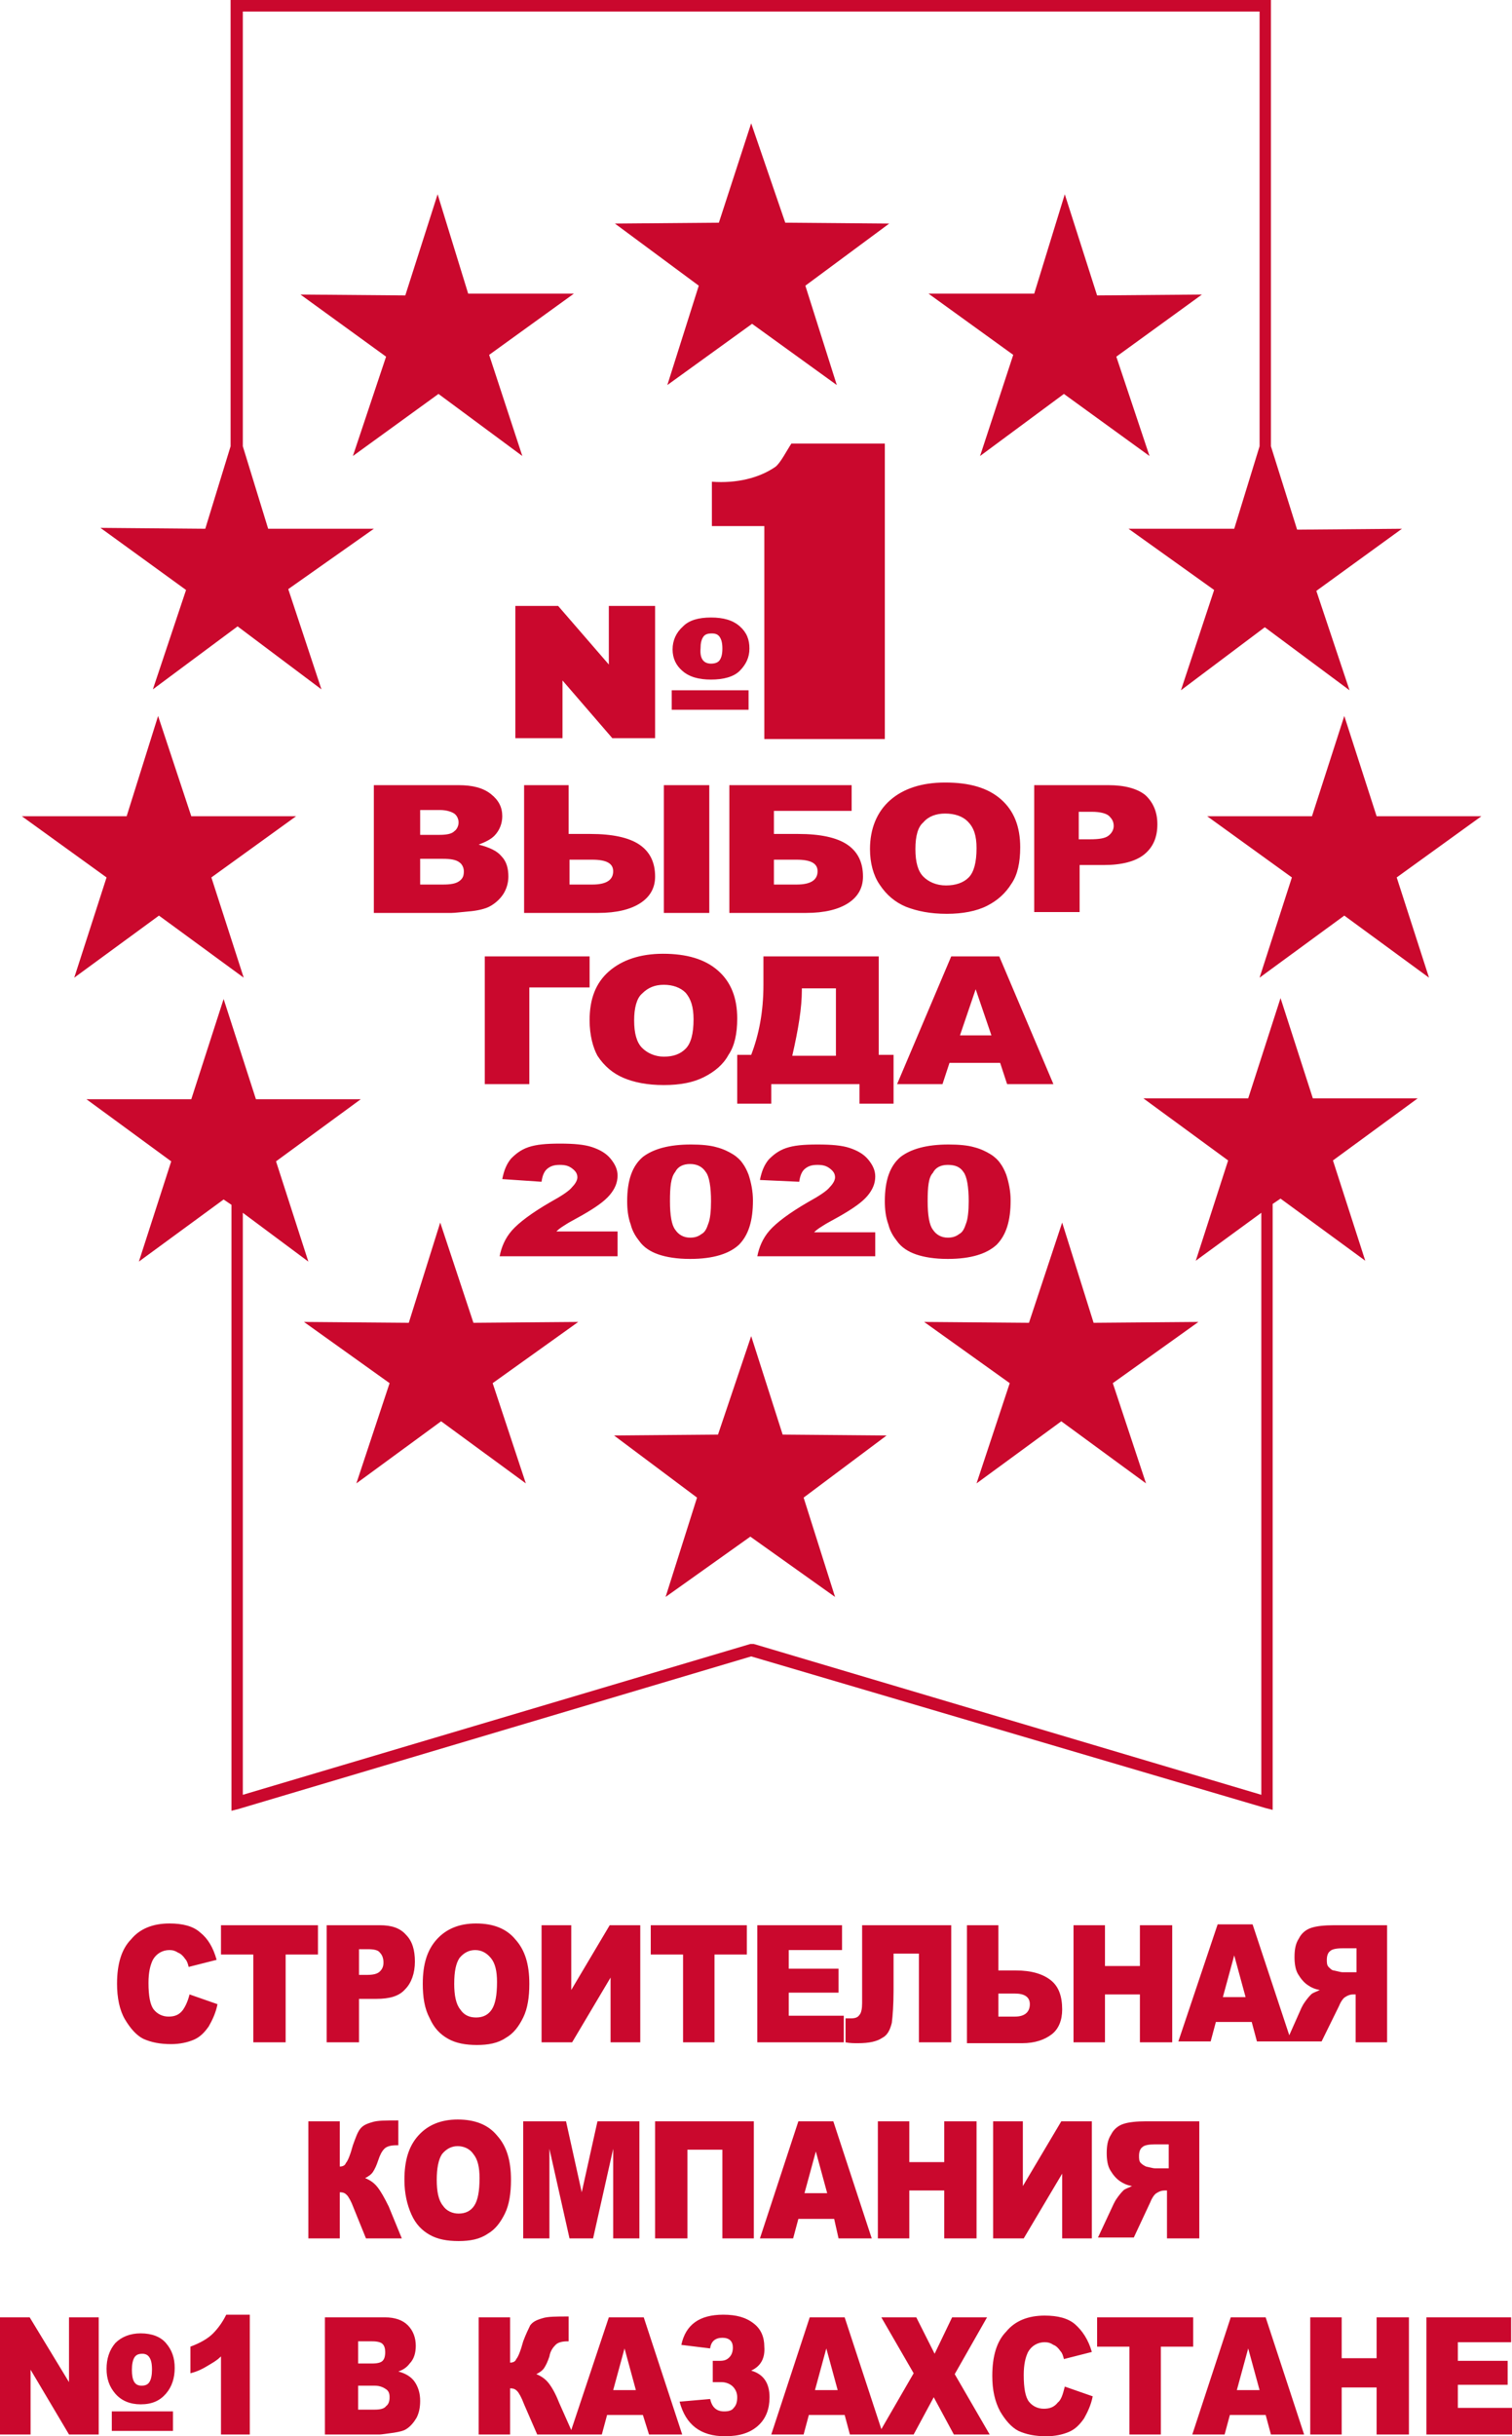 <svg width="59" height="95" viewBox="0 0 59 95" fill="none" xmlns="http://www.w3.org/2000/svg">
<g clip-path="url(#clip0_3_321)">
<path fill-rule="evenodd" clip-rule="evenodd" d="M8.623 75.073H12.407V76.215H11.146V79.639H9.884V76.215H8.623V75.073ZM14.009 77.01H14.315C14.554 77.01 14.724 76.976 14.827 76.872C14.929 76.768 14.963 76.664 14.963 76.526C14.963 76.388 14.929 76.249 14.827 76.145C14.758 76.041 14.588 76.007 14.35 76.007H14.009V77.01ZM12.748 75.073H14.827C15.27 75.073 15.611 75.177 15.849 75.453C16.088 75.696 16.19 76.041 16.19 76.491C16.19 76.941 16.054 77.322 15.815 77.564C15.576 77.841 15.202 77.944 14.69 77.944H14.009V79.639H12.748V75.073ZM17.724 77.356C17.724 77.806 17.792 78.152 17.962 78.359C18.099 78.567 18.303 78.671 18.576 78.671C18.849 78.671 19.053 78.567 19.189 78.359C19.326 78.152 19.394 77.806 19.394 77.287C19.394 76.872 19.326 76.56 19.155 76.353C18.985 76.145 18.78 76.041 18.542 76.041C18.303 76.041 18.099 76.145 17.928 76.353C17.792 76.56 17.724 76.872 17.724 77.356ZM16.497 77.356C16.497 76.595 16.667 76.041 17.042 75.626C17.417 75.211 17.928 75.004 18.576 75.004C19.258 75.004 19.769 75.211 20.11 75.626C20.485 76.041 20.655 76.595 20.655 77.356C20.655 77.875 20.587 78.325 20.416 78.671C20.246 79.017 20.042 79.293 19.735 79.466C19.428 79.674 19.053 79.743 18.61 79.743C18.167 79.743 17.792 79.674 17.485 79.501C17.178 79.328 16.94 79.086 16.77 78.705C16.565 78.325 16.497 77.875 16.497 77.356ZM24.984 75.073V79.639H23.825V77.114L22.325 79.639H21.132V75.073H22.291V77.598L23.791 75.073H24.984ZM25.359 75.073H29.142V76.215H27.881V79.639H26.654V76.215H25.393V75.073H25.359ZM29.517 75.073H32.857V76.041H30.778V76.768H32.721V77.702H30.778V78.602H32.925V79.639H29.551V75.073H29.517ZM37.084 79.639H35.857V76.18H34.868V77.598C34.868 78.186 34.834 78.602 34.8 78.878C34.732 79.155 34.63 79.363 34.425 79.466C34.221 79.605 33.914 79.674 33.471 79.674C33.334 79.674 33.164 79.674 32.994 79.639V78.705H33.198C33.369 78.705 33.471 78.671 33.539 78.567C33.607 78.498 33.641 78.325 33.641 78.117V75.073H37.118V79.639H37.084ZM38.958 78.636H39.606C39.981 78.636 40.185 78.463 40.185 78.152C40.185 77.875 39.981 77.737 39.606 77.737H38.958V78.636ZM38.958 76.837H39.64C40.254 76.837 40.697 76.976 41.004 77.218C41.31 77.46 41.447 77.841 41.447 78.359C41.447 78.775 41.31 79.121 41.038 79.328C40.765 79.536 40.39 79.674 39.879 79.674H37.731V75.073H38.958V76.837ZM41.89 75.073H43.117V76.664H44.48V75.073H45.741V79.639H44.48V77.771H43.117V79.639H41.89V75.073ZM48.604 77.875L48.161 76.249L47.718 77.875H48.604ZM52.899 76.906H52.388C52.319 76.906 52.217 76.872 52.047 76.837C51.979 76.837 51.91 76.768 51.842 76.699C51.774 76.63 51.774 76.526 51.774 76.422C51.774 76.284 51.808 76.145 51.91 76.076C51.979 76.007 52.149 75.972 52.388 75.972H52.933V76.906H52.899ZM54.126 79.639V75.073H52.047C51.672 75.073 51.365 75.107 51.161 75.177C50.956 75.246 50.786 75.384 50.683 75.592C50.547 75.799 50.513 76.041 50.513 76.318C50.513 76.561 50.547 76.803 50.649 76.976C50.752 77.149 50.888 77.322 51.058 77.425C51.161 77.495 51.297 77.564 51.501 77.598C51.365 77.668 51.229 77.702 51.161 77.771C51.127 77.806 51.058 77.875 50.956 78.013C50.854 78.152 50.82 78.221 50.786 78.29L50.309 79.363L48.877 75.038H47.514L45.98 79.605H47.241L47.445 78.844H48.843L49.047 79.605H51.57L52.251 78.221C52.319 78.048 52.422 77.91 52.49 77.875C52.592 77.806 52.694 77.771 52.797 77.771H52.899V79.639H54.126ZM15.679 87.285H14.281L13.804 86.109C13.702 85.832 13.6 85.659 13.531 85.59C13.463 85.521 13.395 85.486 13.259 85.486V87.285H12.032V82.719H13.259V84.483C13.361 84.483 13.463 84.448 13.497 84.344C13.566 84.275 13.668 84.033 13.77 83.653C13.872 83.376 13.941 83.168 14.043 83.03C14.145 82.891 14.281 82.822 14.52 82.753C14.724 82.684 15.065 82.684 15.543 82.684V83.653H15.474C15.27 83.653 15.099 83.687 14.997 83.791C14.895 83.895 14.827 84.033 14.758 84.241C14.69 84.448 14.622 84.587 14.554 84.691C14.486 84.794 14.384 84.863 14.247 84.933C14.418 85.002 14.588 85.106 14.724 85.279C14.861 85.452 14.997 85.694 15.168 86.04L15.679 87.285ZM17.042 85.002C17.042 85.452 17.11 85.797 17.281 86.005C17.417 86.213 17.656 86.317 17.894 86.317C18.167 86.317 18.372 86.213 18.508 86.005C18.644 85.797 18.712 85.452 18.712 84.933C18.712 84.517 18.644 84.206 18.474 83.999C18.337 83.791 18.099 83.687 17.86 83.687C17.622 83.687 17.417 83.791 17.247 83.999C17.11 84.206 17.042 84.552 17.042 85.002ZM15.781 85.002C15.781 84.241 15.951 83.687 16.326 83.272C16.701 82.857 17.213 82.649 17.86 82.649C18.542 82.649 19.053 82.857 19.394 83.272C19.769 83.687 19.939 84.241 19.939 85.002C19.939 85.521 19.871 85.971 19.701 86.317C19.53 86.662 19.326 86.939 19.019 87.112C18.712 87.32 18.337 87.389 17.894 87.389C17.451 87.389 17.076 87.32 16.77 87.147C16.463 86.974 16.224 86.732 16.054 86.351C15.883 85.971 15.781 85.521 15.781 85.002ZM20.451 82.719H22.087L22.7 85.486L23.314 82.719H24.95V87.285H23.927V83.791L23.143 87.285H22.223L21.439 83.791V87.285H20.416V82.719H20.451ZM29.415 87.285H28.188V83.826H26.824V87.285H25.563V82.719H29.415V87.285ZM32.278 85.521L31.835 83.895L31.392 85.521H32.278ZM32.55 86.524H31.153L30.949 87.285H29.653L31.153 82.719H32.517L34.016 87.285H32.721L32.55 86.524ZM34.255 82.719H35.482V84.31H36.845V82.719H38.106V87.285H36.845V85.417H35.482V87.285H34.255V82.719ZM42.605 82.719V87.285H41.447V84.76L39.947 87.285H38.754V82.719H39.913V85.244L41.413 82.719H42.605ZM45.571 84.552H45.059C44.991 84.552 44.889 84.517 44.719 84.483C44.651 84.448 44.582 84.414 44.514 84.344C44.446 84.275 44.446 84.171 44.446 84.068C44.446 83.929 44.48 83.791 44.582 83.722C44.651 83.653 44.821 83.618 45.059 83.618H45.605V84.552H45.571ZM46.798 87.285V82.719H44.719C44.344 82.719 44.037 82.753 43.833 82.822C43.628 82.891 43.458 83.03 43.355 83.237C43.219 83.445 43.185 83.687 43.185 83.964C43.185 84.206 43.219 84.448 43.321 84.621C43.423 84.794 43.56 84.967 43.73 85.071C43.833 85.14 43.969 85.209 44.173 85.244C44.037 85.313 43.901 85.348 43.833 85.417C43.798 85.452 43.73 85.521 43.628 85.659C43.526 85.797 43.492 85.867 43.458 85.936L42.844 87.251H44.242L44.889 85.867C44.957 85.694 45.059 85.555 45.128 85.521C45.23 85.452 45.332 85.417 45.434 85.417H45.537V87.285H46.798ZM9.748 90.295V94.931H8.623V91.886C8.453 92.059 8.248 92.163 8.078 92.267C7.908 92.371 7.703 92.475 7.43 92.544V91.506C7.805 91.367 8.112 91.195 8.317 90.987C8.521 90.779 8.692 90.537 8.828 90.26H9.748V90.295ZM6.749 94.792H4.363V94.031H6.749V94.792ZM5.522 93.028C5.658 93.028 5.76 92.993 5.828 92.89C5.897 92.786 5.931 92.613 5.931 92.405C5.931 92.163 5.897 92.025 5.828 91.921C5.76 91.817 5.658 91.783 5.556 91.783C5.419 91.783 5.317 91.817 5.249 91.921C5.181 92.025 5.147 92.198 5.147 92.405C5.147 92.82 5.249 93.028 5.522 93.028ZM5.488 90.987C5.931 90.987 6.272 91.125 6.476 91.367C6.715 91.644 6.817 91.956 6.817 92.336C6.817 92.717 6.715 93.063 6.476 93.339C6.237 93.616 5.931 93.755 5.488 93.755C5.079 93.755 4.738 93.616 4.499 93.339C4.261 93.063 4.158 92.751 4.158 92.371C4.158 91.99 4.261 91.644 4.499 91.367C4.738 91.125 5.079 90.987 5.488 90.987ZM3.852 94.931H2.693L1.193 92.405V94.931H0V90.364H1.159L2.693 92.89V90.364H3.852V94.931ZM13.975 93.962H14.622C14.827 93.962 14.997 93.927 15.065 93.824C15.168 93.755 15.202 93.616 15.202 93.478C15.202 93.339 15.168 93.236 15.065 93.166C14.963 93.097 14.827 93.028 14.622 93.028H13.975V93.962ZM13.975 92.163H14.52C14.724 92.163 14.861 92.129 14.929 92.059C14.997 91.99 15.031 91.886 15.031 91.713C15.031 91.575 14.997 91.471 14.929 91.402C14.861 91.333 14.724 91.298 14.52 91.298H13.975V92.163ZM12.713 90.364H15.031C15.406 90.364 15.713 90.468 15.917 90.675C16.122 90.883 16.224 91.16 16.224 91.471C16.224 91.748 16.156 91.99 15.986 92.163C15.883 92.302 15.747 92.405 15.543 92.475C15.815 92.544 16.054 92.682 16.19 92.89C16.326 93.097 16.395 93.339 16.395 93.616C16.395 93.858 16.36 94.066 16.258 94.273C16.156 94.447 16.02 94.619 15.849 94.723C15.747 94.792 15.576 94.827 15.372 94.862C15.099 94.896 14.895 94.931 14.827 94.931H12.679V90.364H12.713ZM24.813 93.201L24.37 91.575L23.927 93.201H24.813ZM25.086 94.17H23.689L23.484 94.931H20.962L20.451 93.755C20.348 93.478 20.246 93.305 20.178 93.236C20.11 93.166 20.042 93.132 19.905 93.132V94.931H18.678V90.364H19.905V92.129C20.008 92.129 20.11 92.094 20.144 91.99C20.212 91.921 20.314 91.679 20.416 91.298C20.519 91.022 20.621 90.814 20.689 90.675C20.791 90.537 20.928 90.468 21.166 90.399C21.371 90.33 21.712 90.33 22.189 90.33V91.298H22.155C21.95 91.298 21.78 91.333 21.678 91.437C21.575 91.54 21.473 91.679 21.439 91.886C21.371 92.094 21.303 92.232 21.235 92.336C21.166 92.44 21.064 92.509 20.928 92.578C21.098 92.647 21.269 92.751 21.405 92.924C21.541 93.097 21.678 93.339 21.814 93.685L22.291 94.758L23.757 90.364H25.12L26.62 94.931H25.325L25.086 94.17ZM29.312 92.44C29.79 92.578 30.028 92.924 30.028 93.478C30.028 93.927 29.892 94.308 29.585 94.585C29.279 94.862 28.869 95 28.29 95C27.336 95 26.756 94.55 26.518 93.651L27.711 93.547C27.779 93.858 27.949 94.031 28.256 94.031C28.426 94.031 28.563 93.997 28.631 93.893C28.733 93.789 28.767 93.651 28.767 93.478C28.767 93.305 28.699 93.166 28.597 93.063C28.494 92.959 28.324 92.89 28.154 92.89H27.813V92.059H28.085C28.256 92.059 28.358 92.025 28.46 91.921C28.563 91.817 28.597 91.679 28.597 91.54C28.597 91.298 28.46 91.16 28.188 91.16C27.915 91.16 27.745 91.298 27.711 91.575L26.586 91.437C26.756 90.641 27.302 90.26 28.222 90.26C28.733 90.26 29.108 90.364 29.415 90.606C29.688 90.814 29.824 91.125 29.824 91.506C29.858 91.956 29.688 92.267 29.312 92.44ZM32.687 93.201L32.244 91.575L31.801 93.201H32.687ZM34.391 90.364H35.755L36.47 91.783L37.152 90.364H38.515L37.254 92.578L38.618 94.931H37.22L36.436 93.478L35.652 94.931H33.164L32.96 94.17H31.562L31.358 94.931H30.096L31.596 90.364H32.96L34.391 94.723L35.652 92.544L34.391 90.364ZM41.549 93.063L42.639 93.443C42.571 93.789 42.435 94.066 42.299 94.308C42.128 94.55 41.958 94.723 41.719 94.827C41.481 94.931 41.174 95 40.833 95C40.39 95 40.049 94.931 39.742 94.792C39.47 94.654 39.231 94.377 39.027 94.031C38.822 93.651 38.72 93.201 38.72 92.647C38.72 91.886 38.89 91.298 39.265 90.918C39.606 90.502 40.117 90.295 40.765 90.295C41.276 90.295 41.685 90.399 41.958 90.641C42.23 90.883 42.469 91.229 42.605 91.713L41.515 91.99C41.481 91.852 41.447 91.748 41.378 91.679C41.31 91.575 41.208 91.471 41.106 91.437C41.004 91.367 40.901 91.333 40.765 91.333C40.492 91.333 40.254 91.471 40.117 91.713C40.015 91.921 39.947 92.198 39.947 92.613C39.947 93.132 40.015 93.478 40.151 93.651C40.288 93.824 40.492 93.927 40.731 93.927C40.969 93.927 41.14 93.858 41.276 93.685C41.413 93.582 41.481 93.339 41.549 93.063ZM42.776 90.364H46.559V91.506H45.298V94.931H44.071V91.506H42.81V90.364H42.776ZM49.15 93.201L48.706 91.575L48.263 93.201H49.15ZM49.388 94.17H47.991L47.786 94.931H46.525L48.025 90.364H49.388L50.888 94.931H49.593L49.388 94.17ZM51.127 90.364H52.354V91.956H53.717V90.364H54.978V94.931H53.717V93.097H52.354V94.931H51.127V90.364ZM55.626 90.364H58.966V91.333H56.887V92.059H58.83V92.993H56.887V93.893H59.034V94.931H55.66V90.364H55.626ZM34.527 46.843C34.527 46.012 34.732 45.459 35.141 45.113C35.55 44.801 36.163 44.629 37.016 44.629C37.425 44.629 37.766 44.663 38.004 44.732C38.277 44.801 38.481 44.905 38.652 45.009C38.822 45.113 38.958 45.251 39.027 45.355C39.129 45.493 39.197 45.632 39.265 45.805C39.367 46.116 39.436 46.462 39.436 46.808C39.436 47.604 39.265 48.157 38.89 48.538C38.515 48.884 37.902 49.091 36.981 49.091C36.47 49.091 36.061 49.022 35.755 48.918C35.448 48.815 35.175 48.642 35.005 48.4C34.868 48.227 34.732 48.019 34.664 47.742C34.562 47.465 34.527 47.154 34.527 46.843ZM36.198 46.843C36.198 47.396 36.266 47.777 36.402 47.95C36.538 48.157 36.743 48.261 36.981 48.261C37.152 48.261 37.288 48.227 37.425 48.123C37.561 48.053 37.629 47.915 37.697 47.708C37.766 47.535 37.8 47.223 37.8 46.843C37.8 46.289 37.731 45.874 37.595 45.701C37.459 45.493 37.254 45.424 36.981 45.424C36.709 45.424 36.504 45.528 36.402 45.736C36.232 45.909 36.198 46.289 36.198 46.843ZM34.153 48.988H29.551C29.619 48.642 29.756 48.296 30.028 47.984C30.301 47.673 30.812 47.292 31.528 46.877C31.971 46.635 32.278 46.428 32.38 46.289C32.517 46.151 32.585 46.012 32.585 45.909C32.585 45.77 32.517 45.666 32.38 45.563C32.244 45.459 32.108 45.424 31.903 45.424C31.698 45.424 31.562 45.459 31.426 45.563C31.289 45.666 31.221 45.839 31.187 46.082L29.653 46.012C29.721 45.666 29.824 45.424 29.994 45.217C30.165 45.044 30.369 44.871 30.676 44.767C30.983 44.663 31.358 44.629 31.903 44.629C32.448 44.629 32.857 44.663 33.164 44.767C33.471 44.871 33.709 45.009 33.88 45.217C34.05 45.424 34.153 45.632 34.153 45.874C34.153 46.151 34.05 46.393 33.846 46.635C33.641 46.877 33.3 47.119 32.755 47.431C32.448 47.604 32.244 47.708 32.142 47.777C32.039 47.846 31.903 47.915 31.767 48.053H34.153V48.988ZM24.473 46.843C24.473 46.012 24.677 45.459 25.086 45.113C25.495 44.801 26.109 44.629 26.961 44.629C27.37 44.629 27.711 44.663 27.949 44.732C28.222 44.801 28.426 44.905 28.597 45.009C28.767 45.113 28.904 45.251 28.972 45.355C29.074 45.493 29.142 45.632 29.21 45.805C29.312 46.116 29.381 46.462 29.381 46.808C29.381 47.604 29.21 48.157 28.835 48.538C28.46 48.884 27.847 49.091 26.927 49.091C26.415 49.091 26.006 49.022 25.7 48.918C25.393 48.815 25.12 48.642 24.95 48.4C24.813 48.227 24.677 48.019 24.609 47.742C24.507 47.465 24.473 47.154 24.473 46.843ZM26.143 46.843C26.143 47.396 26.211 47.777 26.347 47.95C26.483 48.157 26.688 48.261 26.927 48.261C27.097 48.261 27.233 48.227 27.37 48.123C27.506 48.053 27.574 47.915 27.642 47.708C27.711 47.535 27.745 47.223 27.745 46.843C27.745 46.289 27.677 45.874 27.54 45.701C27.404 45.493 27.199 45.39 26.927 45.39C26.654 45.39 26.45 45.493 26.347 45.701C26.177 45.909 26.143 46.289 26.143 46.843ZM24.098 48.988H19.496C19.564 48.642 19.701 48.296 19.973 47.984C20.246 47.673 20.757 47.292 21.473 46.877C21.916 46.635 22.223 46.428 22.325 46.289C22.462 46.151 22.53 46.012 22.53 45.909C22.53 45.77 22.462 45.666 22.325 45.563C22.189 45.459 22.053 45.424 21.848 45.424C21.644 45.424 21.507 45.459 21.371 45.563C21.235 45.666 21.166 45.839 21.132 46.082L19.599 45.978C19.667 45.632 19.769 45.39 19.939 45.182C20.11 45.009 20.314 44.836 20.621 44.732C20.928 44.629 21.303 44.594 21.848 44.594C22.393 44.594 22.802 44.629 23.109 44.732C23.416 44.836 23.654 44.974 23.825 45.182C23.995 45.39 24.098 45.597 24.098 45.839C24.098 46.116 23.995 46.358 23.791 46.6C23.586 46.843 23.245 47.085 22.7 47.396C22.393 47.569 22.189 47.673 22.087 47.742C21.984 47.811 21.848 47.881 21.712 48.019H24.098V48.988ZM29.312 52.101L28.017 55.941L23.961 55.976L27.199 58.398L25.972 62.272L29.279 59.92L32.585 62.272L31.358 58.398L34.596 55.976L30.54 55.941L29.312 52.101ZM52.456 27.919L53.717 31.828H57.807L54.501 34.215L55.762 38.124L52.456 35.703L49.15 38.124L50.411 34.215L47.105 31.828H51.195L52.456 27.919ZM41.447 47.673L42.674 51.582L46.764 51.548L43.423 53.935L44.719 57.844L41.413 55.422L38.106 57.844L39.401 53.935L36.061 51.548L40.151 51.582L41.447 47.673ZM29.312 4.809L28.051 8.684L23.995 8.718L27.267 11.14L26.04 15.015L29.347 12.627L32.653 15.015L31.426 11.14L34.698 8.718L30.642 8.684L29.312 4.809ZM17.076 7.576L15.815 11.52L11.725 11.486L15.065 13.908L13.77 17.782L17.11 15.361L20.382 17.782L19.087 13.838L22.393 11.451H18.269L17.076 7.576ZM6.169 27.919L4.942 31.828H0.852L4.158 34.215L2.897 38.124L6.203 35.703L9.51 38.124L8.248 34.215L11.555 31.828H7.464L6.169 27.919ZM17.178 47.673L15.951 51.582L11.861 51.548L15.202 53.935L13.906 57.844L17.213 55.422L20.519 57.844L19.224 53.935L22.564 51.548L18.474 51.582L17.178 47.673ZM8.998 17.402V0H49.593V17.402L50.615 20.654L54.705 20.619L51.365 23.041L52.66 26.916L49.354 24.459L46.082 26.916L47.377 23.006L44.037 20.619H48.161L49.15 17.402V0.45H9.475V17.402L10.464 20.619H14.588L11.248 22.972L12.543 26.881L9.271 24.425L5.965 26.881L7.26 23.006L3.92 20.584L8.01 20.619L8.998 17.402ZM9.475 47.292V69.987L29.279 64.106H29.347H29.415L49.218 69.987V47.292L46.661 49.161L47.923 45.251L44.616 42.83H48.706L49.968 38.92L51.229 42.83H55.319L52.013 45.251L53.274 49.161L49.968 46.739L49.661 46.947V70.575L49.388 70.506L29.312 64.59L9.305 70.541L9.032 70.61V46.981L8.726 46.773L5.419 49.195L6.681 45.286L3.374 42.864H7.464L8.726 38.955L9.987 42.864H14.077L10.771 45.286L12.032 49.195L9.475 47.292ZM41.549 7.576L42.81 11.52L46.9 11.486L43.56 13.908L44.855 17.782L41.515 15.361L38.243 17.782L39.538 13.838L36.232 11.451H40.356L41.549 7.576ZM34.527 28.818H29.824V20.515C29.244 20.515 28.563 20.515 27.779 20.515C27.779 19.962 27.779 19.374 27.779 18.785C28.733 18.855 29.619 18.647 30.267 18.197C30.471 18.024 30.676 17.609 30.88 17.298H34.527V28.818ZM29.21 27.677H26.211V26.916H29.21V27.677ZM27.745 24.079C28.222 24.079 28.597 24.182 28.869 24.425C29.142 24.667 29.244 24.944 29.244 25.29C29.244 25.636 29.108 25.912 28.869 26.154C28.631 26.397 28.222 26.5 27.745 26.5C27.267 26.5 26.892 26.397 26.62 26.154C26.381 25.947 26.245 25.67 26.245 25.324C26.245 24.978 26.381 24.667 26.654 24.425C26.892 24.182 27.267 24.079 27.745 24.079ZM27.745 25.878C27.881 25.878 28.017 25.843 28.085 25.739C28.154 25.636 28.188 25.497 28.188 25.29C28.188 25.082 28.154 24.944 28.085 24.84C28.017 24.736 27.915 24.701 27.779 24.701C27.608 24.701 27.506 24.736 27.438 24.84C27.37 24.944 27.336 25.082 27.336 25.29C27.302 25.705 27.472 25.878 27.745 25.878ZM25.563 28.784H23.893L21.95 26.535V28.784H20.11V23.629H21.78L23.757 25.912V23.629H25.563V28.784ZM40.322 30.617H43.253C43.901 30.617 44.378 30.756 44.685 30.998C44.991 31.275 45.162 31.655 45.162 32.139C45.162 32.658 44.991 33.039 44.651 33.316C44.31 33.593 43.764 33.731 43.083 33.731H42.128V35.565H40.356V30.617H40.322ZM42.094 32.728H42.537C42.878 32.728 43.117 32.693 43.253 32.589C43.389 32.485 43.458 32.347 43.458 32.209C43.458 32.036 43.389 31.932 43.287 31.828C43.185 31.724 42.946 31.655 42.605 31.655H42.094V32.728ZM33.948 33.108C33.948 32.312 34.221 31.655 34.732 31.205C35.243 30.756 35.959 30.514 36.879 30.514C37.834 30.514 38.549 30.721 39.061 31.171C39.572 31.62 39.81 32.243 39.81 33.039C39.81 33.627 39.708 34.111 39.47 34.457C39.231 34.838 38.924 35.115 38.515 35.322C38.106 35.53 37.561 35.634 36.947 35.634C36.3 35.634 35.789 35.53 35.346 35.357C34.937 35.184 34.596 34.907 34.323 34.492C34.084 34.146 33.948 33.662 33.948 33.108ZM35.72 33.108C35.72 33.627 35.823 33.973 36.027 34.181C36.232 34.388 36.538 34.527 36.913 34.527C37.288 34.527 37.595 34.423 37.8 34.215C38.004 34.008 38.106 33.627 38.106 33.074C38.106 32.589 38.004 32.278 37.766 32.036C37.561 31.828 37.254 31.724 36.879 31.724C36.538 31.724 36.232 31.828 36.027 32.07C35.823 32.243 35.72 32.589 35.72 33.108ZM30.199 32.52H31.153C32.005 32.52 32.653 32.658 33.062 32.935C33.471 33.212 33.675 33.627 33.675 34.181C33.675 34.63 33.471 34.976 33.096 35.218C32.721 35.461 32.176 35.599 31.46 35.599H28.46V30.617H33.232V31.62H30.199V32.52ZM30.199 34.492H31.085C31.63 34.492 31.903 34.319 31.903 33.973C31.903 33.662 31.63 33.523 31.085 33.523H30.199V34.492ZM22.223 32.52H23.041C23.893 32.52 24.541 32.658 24.95 32.935C25.359 33.212 25.563 33.627 25.563 34.181C25.563 34.63 25.359 34.976 24.984 35.218C24.609 35.461 24.064 35.599 23.348 35.599H20.451V30.617H22.189V32.52H22.223ZM22.223 34.492H23.109C23.654 34.492 23.927 34.319 23.927 33.973C23.927 33.662 23.654 33.523 23.109 33.523H22.223V34.492ZM25.904 30.617H27.677V35.599H25.904V30.617ZM14.622 30.617H17.894C18.44 30.617 18.849 30.721 19.155 30.963C19.462 31.205 19.599 31.482 19.599 31.828C19.599 32.105 19.496 32.382 19.292 32.589C19.155 32.728 18.951 32.831 18.678 32.935C19.087 33.039 19.394 33.177 19.564 33.385C19.769 33.593 19.837 33.869 19.837 34.181C19.837 34.423 19.769 34.665 19.633 34.873C19.496 35.08 19.292 35.253 19.087 35.357C18.951 35.426 18.712 35.495 18.405 35.53C17.997 35.565 17.758 35.599 17.622 35.599H14.588V30.617H14.622ZM16.395 34.492H17.281C17.587 34.492 17.792 34.457 17.928 34.354C18.065 34.25 18.099 34.146 18.099 33.973C18.099 33.835 18.031 33.696 17.928 33.627C17.792 33.523 17.587 33.489 17.281 33.489H16.395V34.492ZM16.395 32.555H17.144C17.417 32.555 17.622 32.52 17.724 32.416C17.826 32.347 17.894 32.209 17.894 32.07C17.894 31.932 17.826 31.794 17.724 31.724C17.622 31.655 17.417 31.586 17.178 31.586H16.395V32.555ZM23.007 38.505H20.655V42.276H18.917V37.294H23.007V38.505ZM23.007 39.785C23.007 38.955 23.245 38.332 23.757 37.882C24.268 37.433 24.984 37.191 25.87 37.191C26.79 37.191 27.506 37.398 28.017 37.848C28.529 38.297 28.767 38.92 28.767 39.716C28.767 40.304 28.665 40.788 28.426 41.134C28.222 41.515 27.881 41.792 27.472 41.999C27.063 42.207 26.552 42.311 25.904 42.311C25.256 42.311 24.745 42.207 24.336 42.034C23.927 41.861 23.586 41.584 23.314 41.169C23.143 40.858 23.007 40.373 23.007 39.785ZM24.745 39.785C24.745 40.304 24.848 40.65 25.052 40.858C25.256 41.065 25.563 41.204 25.904 41.204C26.279 41.204 26.552 41.1 26.756 40.892C26.961 40.685 27.063 40.304 27.063 39.751C27.063 39.266 26.961 38.955 26.756 38.713C26.552 38.505 26.245 38.401 25.904 38.401C25.563 38.401 25.291 38.505 25.052 38.747C24.848 38.92 24.745 39.301 24.745 39.785ZM34.868 43.037H33.539V42.276H30.096V43.037H28.767V41.134H29.312C29.619 40.339 29.79 39.439 29.79 38.401V37.294H34.289V41.134H34.868V43.037ZM32.619 41.134V38.54H31.289V38.609C31.289 39.301 31.153 40.131 30.915 41.169H32.619V41.134ZM39.027 41.446H37.05L36.777 42.276H35.005L37.118 37.294H38.992L41.106 42.276H39.299L39.027 41.446ZM38.686 40.373L38.072 38.574L37.459 40.373H38.686ZM7.396 77.771L8.487 78.152C8.419 78.498 8.283 78.775 8.146 79.017C7.976 79.259 7.805 79.432 7.567 79.536C7.328 79.639 7.021 79.709 6.681 79.709C6.237 79.709 5.897 79.639 5.59 79.501C5.317 79.363 5.079 79.086 4.874 78.74C4.67 78.394 4.567 77.91 4.567 77.356C4.567 76.595 4.738 76.007 5.113 75.626C5.454 75.211 5.965 75.004 6.612 75.004C7.124 75.004 7.533 75.107 7.805 75.35C8.112 75.592 8.317 75.938 8.453 76.422L7.362 76.699C7.328 76.56 7.294 76.457 7.226 76.388C7.158 76.284 7.055 76.18 6.953 76.145C6.851 76.076 6.749 76.041 6.612 76.041C6.34 76.041 6.101 76.18 5.965 76.422C5.863 76.63 5.794 76.906 5.794 77.322C5.794 77.841 5.863 78.186 5.999 78.359C6.135 78.532 6.34 78.636 6.578 78.636C6.817 78.636 6.987 78.567 7.124 78.394C7.226 78.256 7.328 78.048 7.396 77.771Z" fill="#CA082D"/>
</g>
<defs>
<clipPath id="clip0_3_321">
<rect width="59" height="95" fill="white"/>
</clipPath>
</defs>
</svg>
